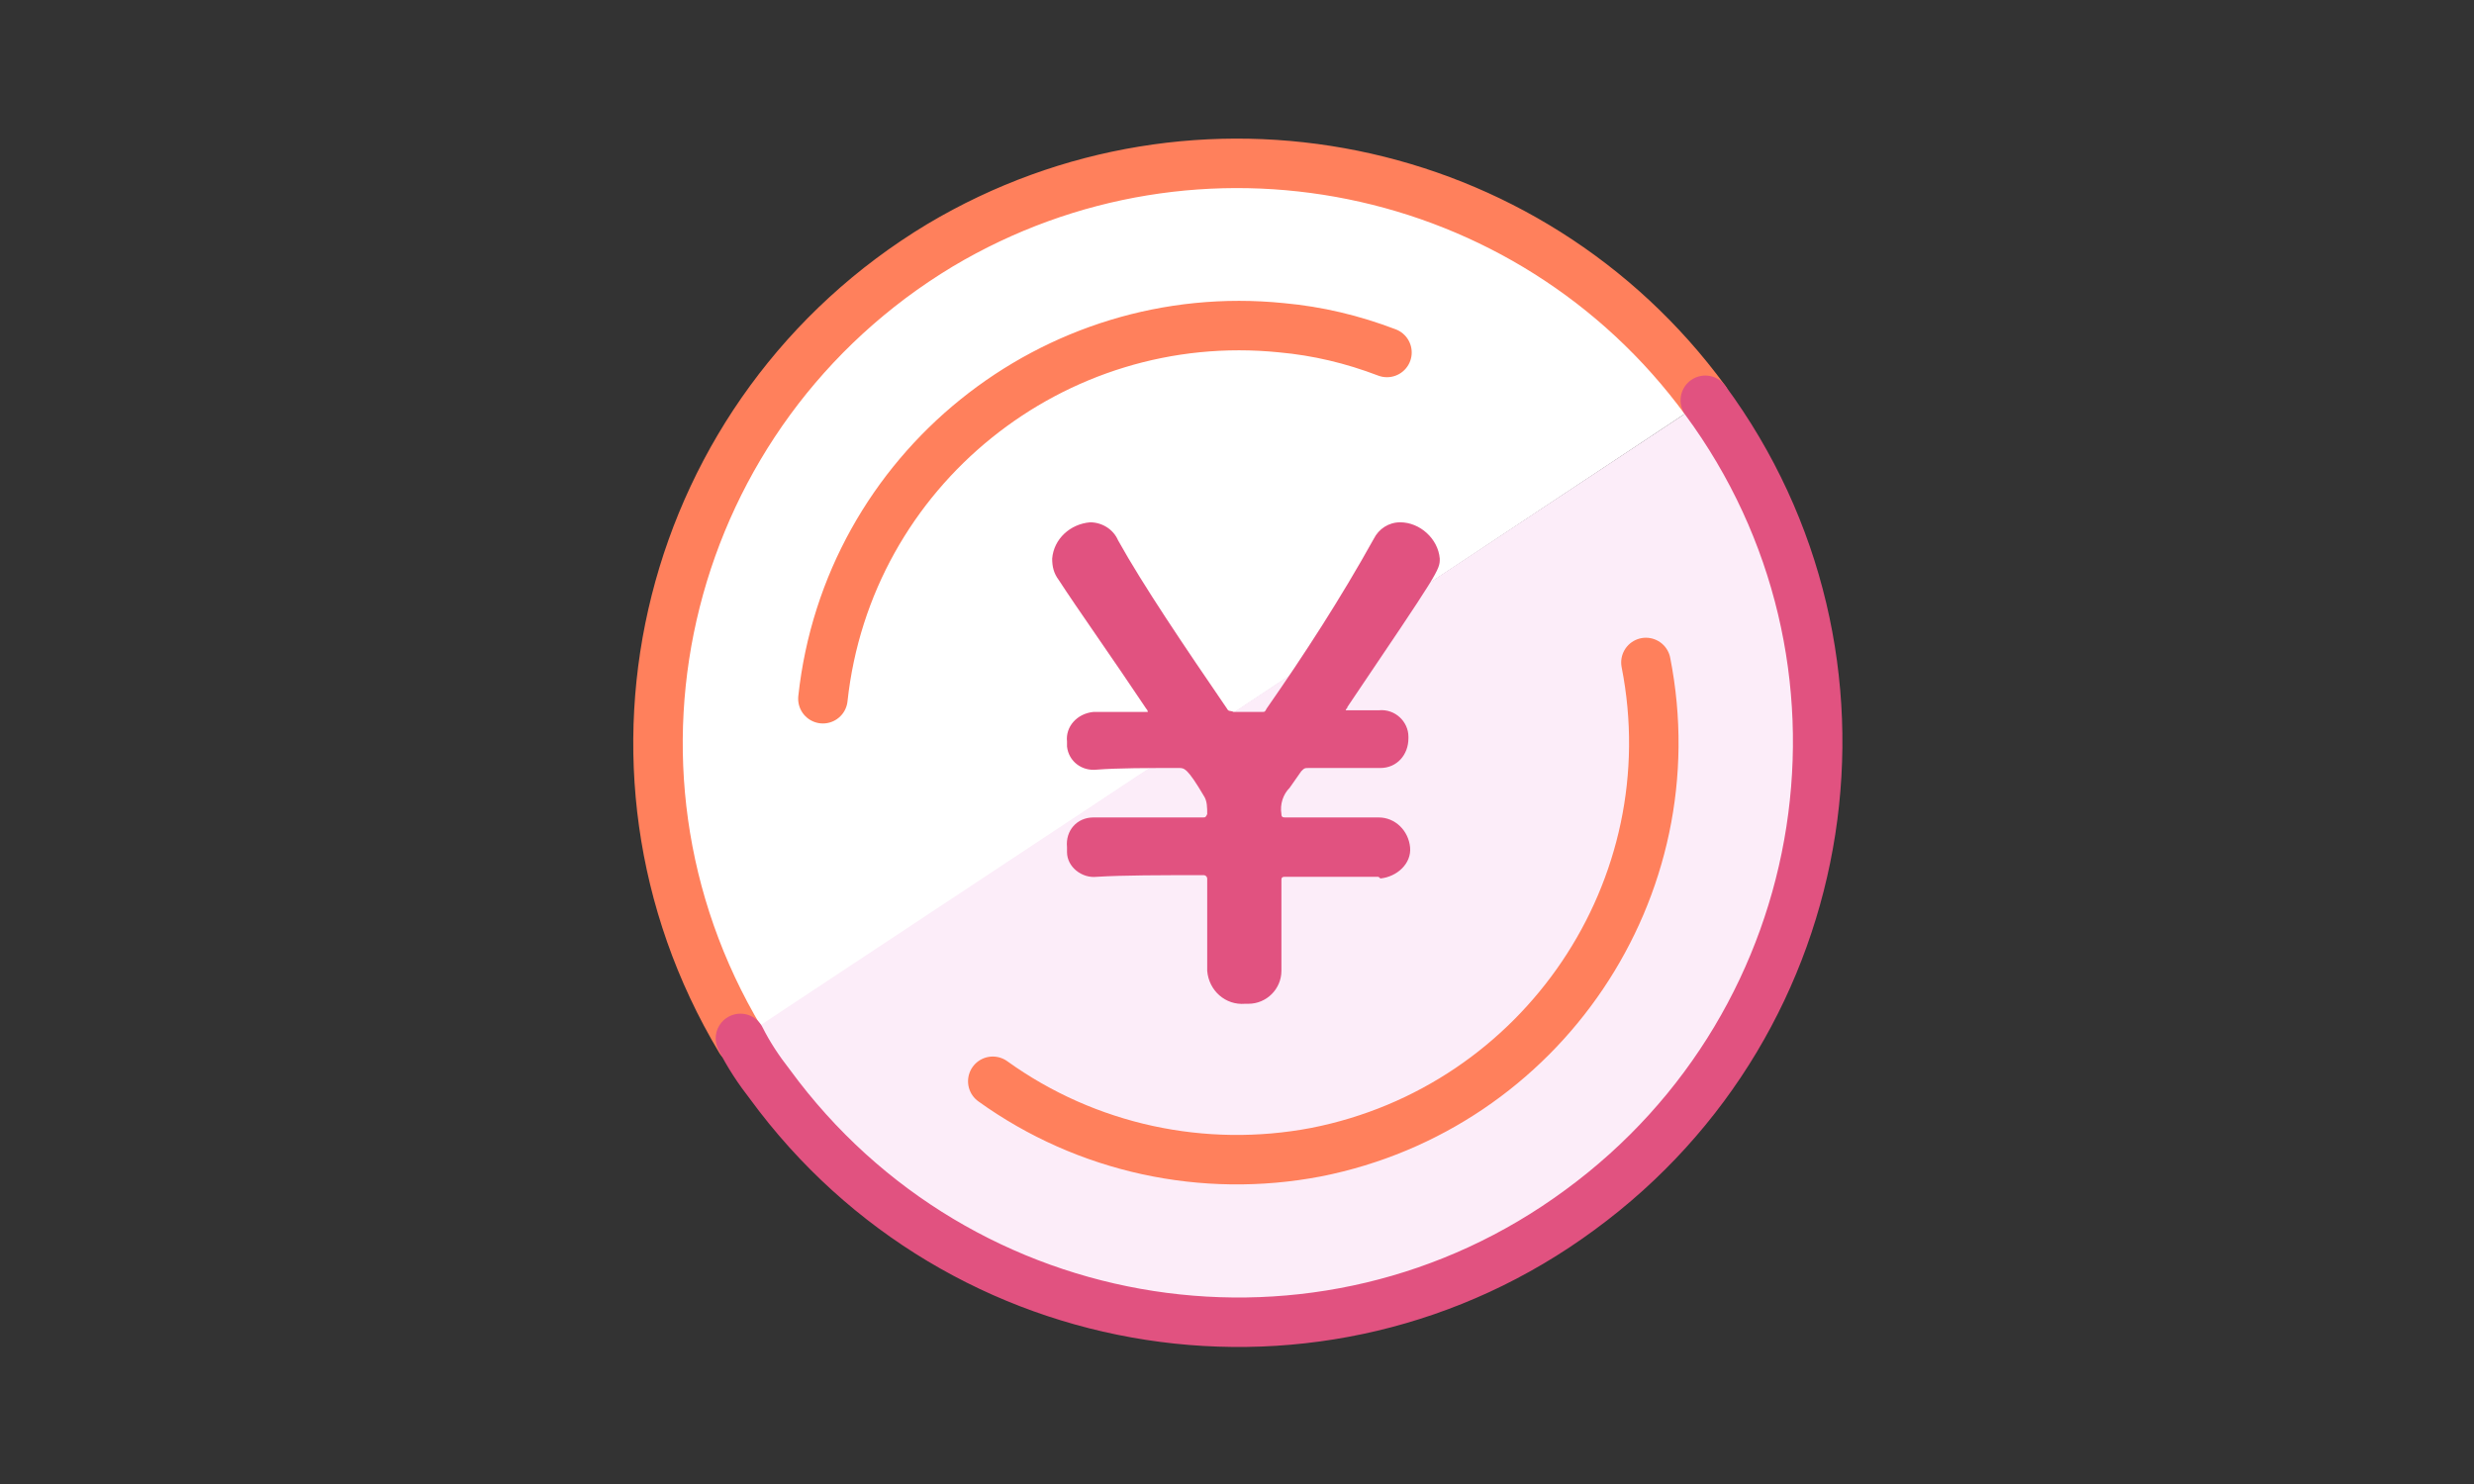 <?xml version="1.0" encoding="utf-8"?>
<!-- Generator: Adobe Illustrator 27.7.0, SVG Export Plug-In . SVG Version: 6.00 Build 0)  -->
<svg version="1.1" id="Layer_1" xmlns="http://www.w3.org/2000/svg" xmlns:xlink="http://www.w3.org/1999/xlink" x="0px" y="0px"
	 viewBox="0 0 150 90" style="enable-background:new 0 0 150 90;" xml:space="preserve">
<rect x="0" y="0" width="150" height="90" fill="#333333" stroke="none"/>
<style type="text/css">
	.st0{fill:#FFFFFF;}
	.st1{fill:none;stroke:#FF805C;stroke-width:3;stroke-linecap:round;stroke-linejoin:round;}
	.st2{fill:#FCEDF9;}
	.st3{fill:none;stroke:#E15280;stroke-width:3;stroke-linecap:round;stroke-linejoin:round;}
	.st4{fill:#E15280;}
</style>
<g id="Group_116" transform="translate(-731.807 -2259.224)">
	<path id="Path_118" class="st0" d="M776.7,2322.3c-10-16.7-4.5-38.2,12.1-48.2c15.6-9.3,35.7-5.2,46.4,9.4"/>
	<path id="Path_119" class="st1" d="M776.7,2322.3c-10-16.7-4.5-38.2,12.1-48.2c15.6-9.3,35.7-5.2,46.4,9.4"/>
	<path id="Path_120" class="st2" d="M835.2,2283.5c11.5,15.6,8.1,37.6-7.6,49.1c-15.6,11.5-37.6,8.1-49.1-7.6
		c-0.7-0.9-1.3-1.8-1.8-2.8"/>
	<path id="Path_121" class="st3" d="M835.2,2283.5c11.5,15.6,8.1,37.6-7.6,49.1c-15.6,11.5-37.6,8.1-49.1-7.6
		c-0.7-0.9-1.3-1.8-1.8-2.8"/>
	<path id="Path_122" class="st1" d="M781.7,2301.6c1.5-13.9,14-23.9,27.8-22.5c2.2,0.2,4.3,0.7,6.4,1.5"/>
	<path id="Path_123" class="st1" d="M831.6,2299.4c2.7,13.7-6.3,27-20,29.7c-6.8,1.3-13.9-0.2-19.6-4.3"/>
	<path id="Path_124" class="st4" d="M815.3,2312.4c-1.7,0-3.6,0-5.6,0c-0.2,0-0.2,0.1-0.2,0.2v5.5c0,1.1-0.9,2-2,2
		c-0.1,0-0.1,0-0.2,0c-1.2,0.1-2.2-0.8-2.3-2c0-0.1,0-0.1,0-0.2c0-1.8,0-3.6,0-5.4c0-0.1-0.1-0.2-0.2-0.2c0,0,0,0-0.1,0
		c-2.5,0-4.8,0-6.4,0.1c-0.9,0.1-1.8-0.6-1.8-1.5c0-0.1,0-0.2,0-0.3c-0.1-1,0.6-1.8,1.6-1.8c0,0,0.1,0,0.1,0h0.1c1.2,0,3.7,0,6.4,0
		c0.2,0,0.2,0,0.3-0.2c0-0.4,0-0.8-0.2-1.1c-1-1.7-1.2-1.7-1.5-1.7c-1.9,0-3.7,0-5,0.1c-0.9,0.1-1.7-0.5-1.8-1.4c0-0.1,0-0.2,0-0.3
		c-0.1-0.9,0.6-1.7,1.6-1.8c0.1,0,0.1,0,0.2,0h0.1c0.6,0,1.5,0,2.7,0c0.3,0,0.3,0,0.3,0c0,0,0-0.1-0.1-0.2c-2-3-4.2-6.1-5.3-7.8
		c-0.3-0.4-0.4-0.8-0.4-1.3c0.1-1.2,1.1-2.1,2.3-2.2c0.7,0,1.4,0.4,1.7,1.1c1.5,2.7,4,6.4,6.6,10.2c0.1,0.2,0.2,0.1,0.4,0.2h1.7
		c0.2,0,0.2,0,0.3-0.2c2.3-3.3,4.5-6.7,6.5-10.3c0.3-0.6,0.9-1,1.6-1c1.2,0,2.3,1,2.4,2.2c0,0.7,0,0.7-5.6,9c0,0.1-0.1,0.1-0.1,0.2
		c0,0,0.1,0,0.2,0h1.8c1-0.1,1.8,0.7,1.8,1.6c0,0,0,0.1,0,0.1c0,1-0.7,1.8-1.7,1.8c0,0-0.1,0-0.1,0h0l-4.2,0c-0.3,0-0.3,0-0.5,0.2
		l-0.7,1c-0.4,0.4-0.6,1-0.5,1.6c0,0.2,0.1,0.2,0.3,0.2c2.3,0,4.4,0,5.6,0h0c1,0,1.8,0.8,1.9,1.8s-0.8,1.8-1.8,1.9
		C815.4,2312.4,815.4,2312.4,815.3,2312.4L815.3,2312.4z"/>
</g>
</svg>

